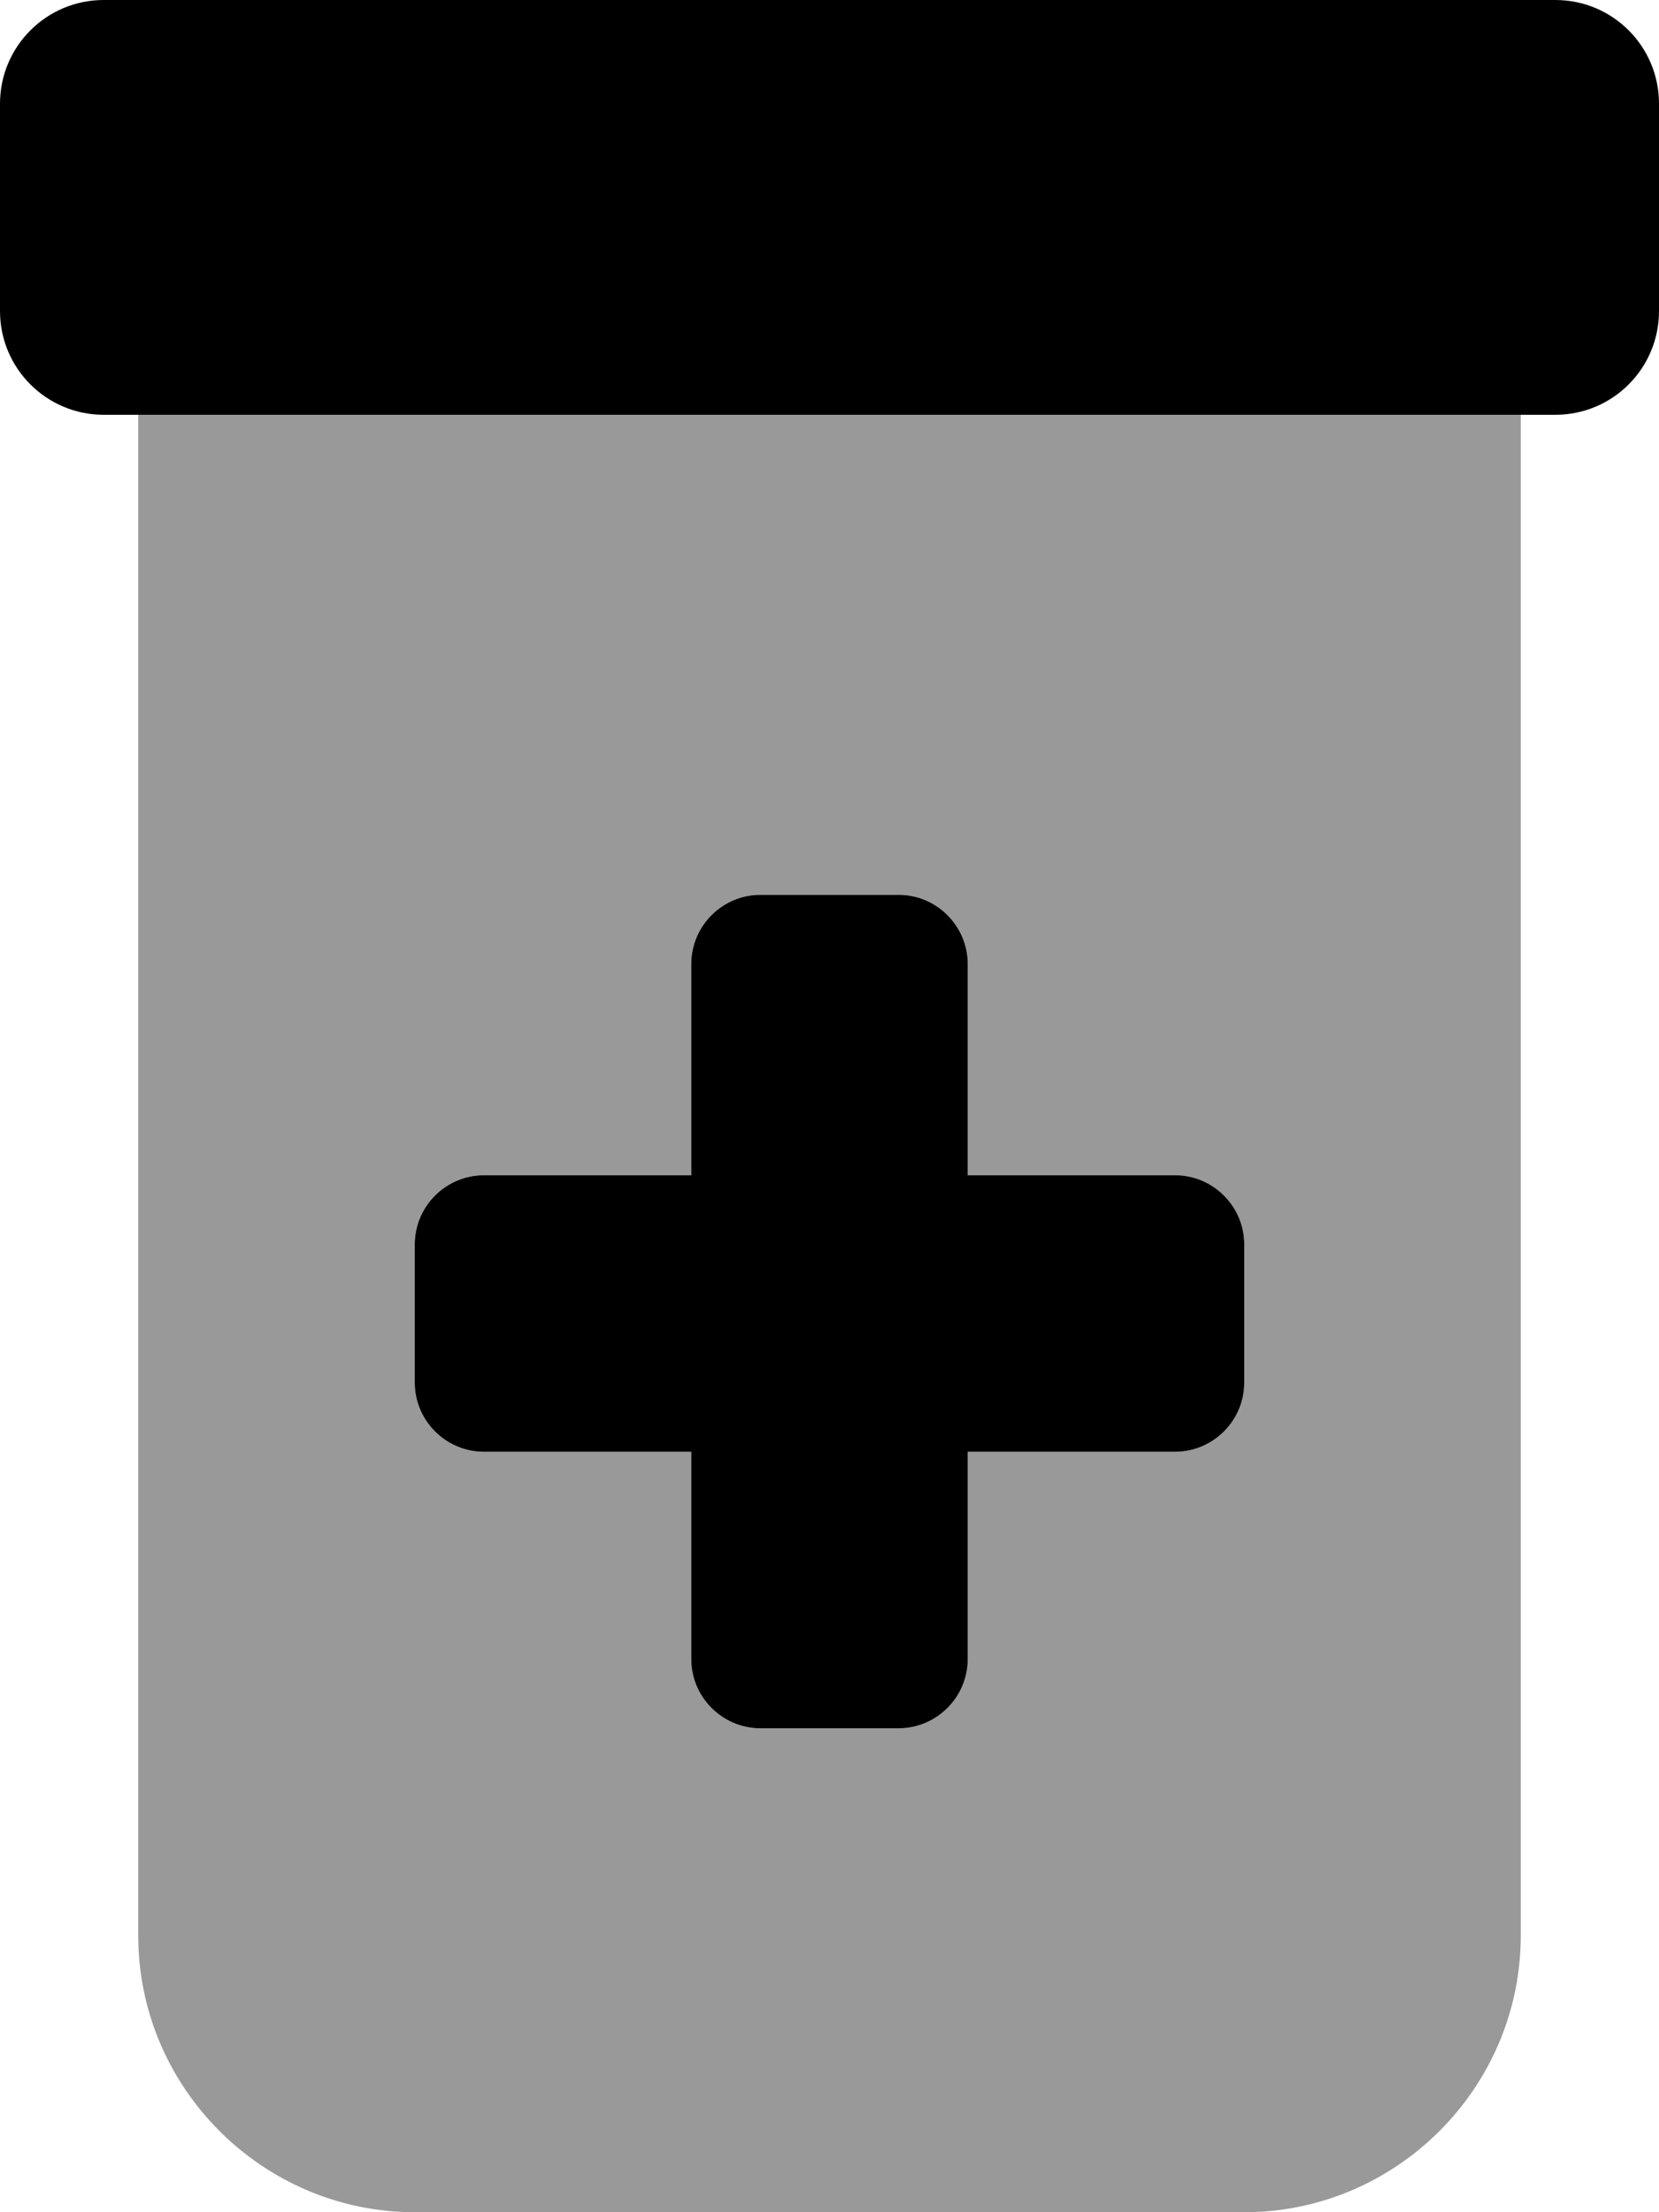 <svg xmlns="http://www.w3.org/2000/svg" viewBox="0 0 384 512"><!--! Font Awesome Pro 6.0.0 by @fontawesome - https://fontawesome.com License - https://fontawesome.com/license (Commercial License) Copyright 2022 Fonticons, Inc. --><defs><style>.fa-secondary{opacity:.4}</style></defs><path class="fa-primary" d="M272 272H224V223.1c0-8.801-7.199-16-16-16h-32c-8.801 0-16 7.199-16 16V272H112C103.2 272 96 279.2 96 288v32c0 8.799 7.199 16 16 16H160V384c0 8.799 7.199 16 16 16h32c8.801 0 16-7.201 16-16v-48h48c8.801 0 16-7.201 16-16V288C288 279.2 280.8 272 272 272zM360 0H24C10.75 0 0 10.75 0 24v48C0 85.25 10.75 96 24 96h336C373.3 96 384 85.25 384 72v-48C384 10.75 373.3 0 360 0z"/><path class="fa-secondary" d="M32 448c0 35.2 28.8 64 64 64h192c35.2 0 64-28.8 64-64V96H32V448zM96 288c0-8.801 7.199-16 16-16H160V223.1c0-8.801 7.199-16 16-16h32c8.801 0 16 7.199 16 16V272h48C280.8 272 288 279.2 288 288v32c0 8.799-7.199 16-16 16H224V384c0 8.799-7.199 16-16 16h-32C167.2 400 160 392.8 160 384v-48H112C103.2 336 96 328.8 96 320V288z"/></svg>